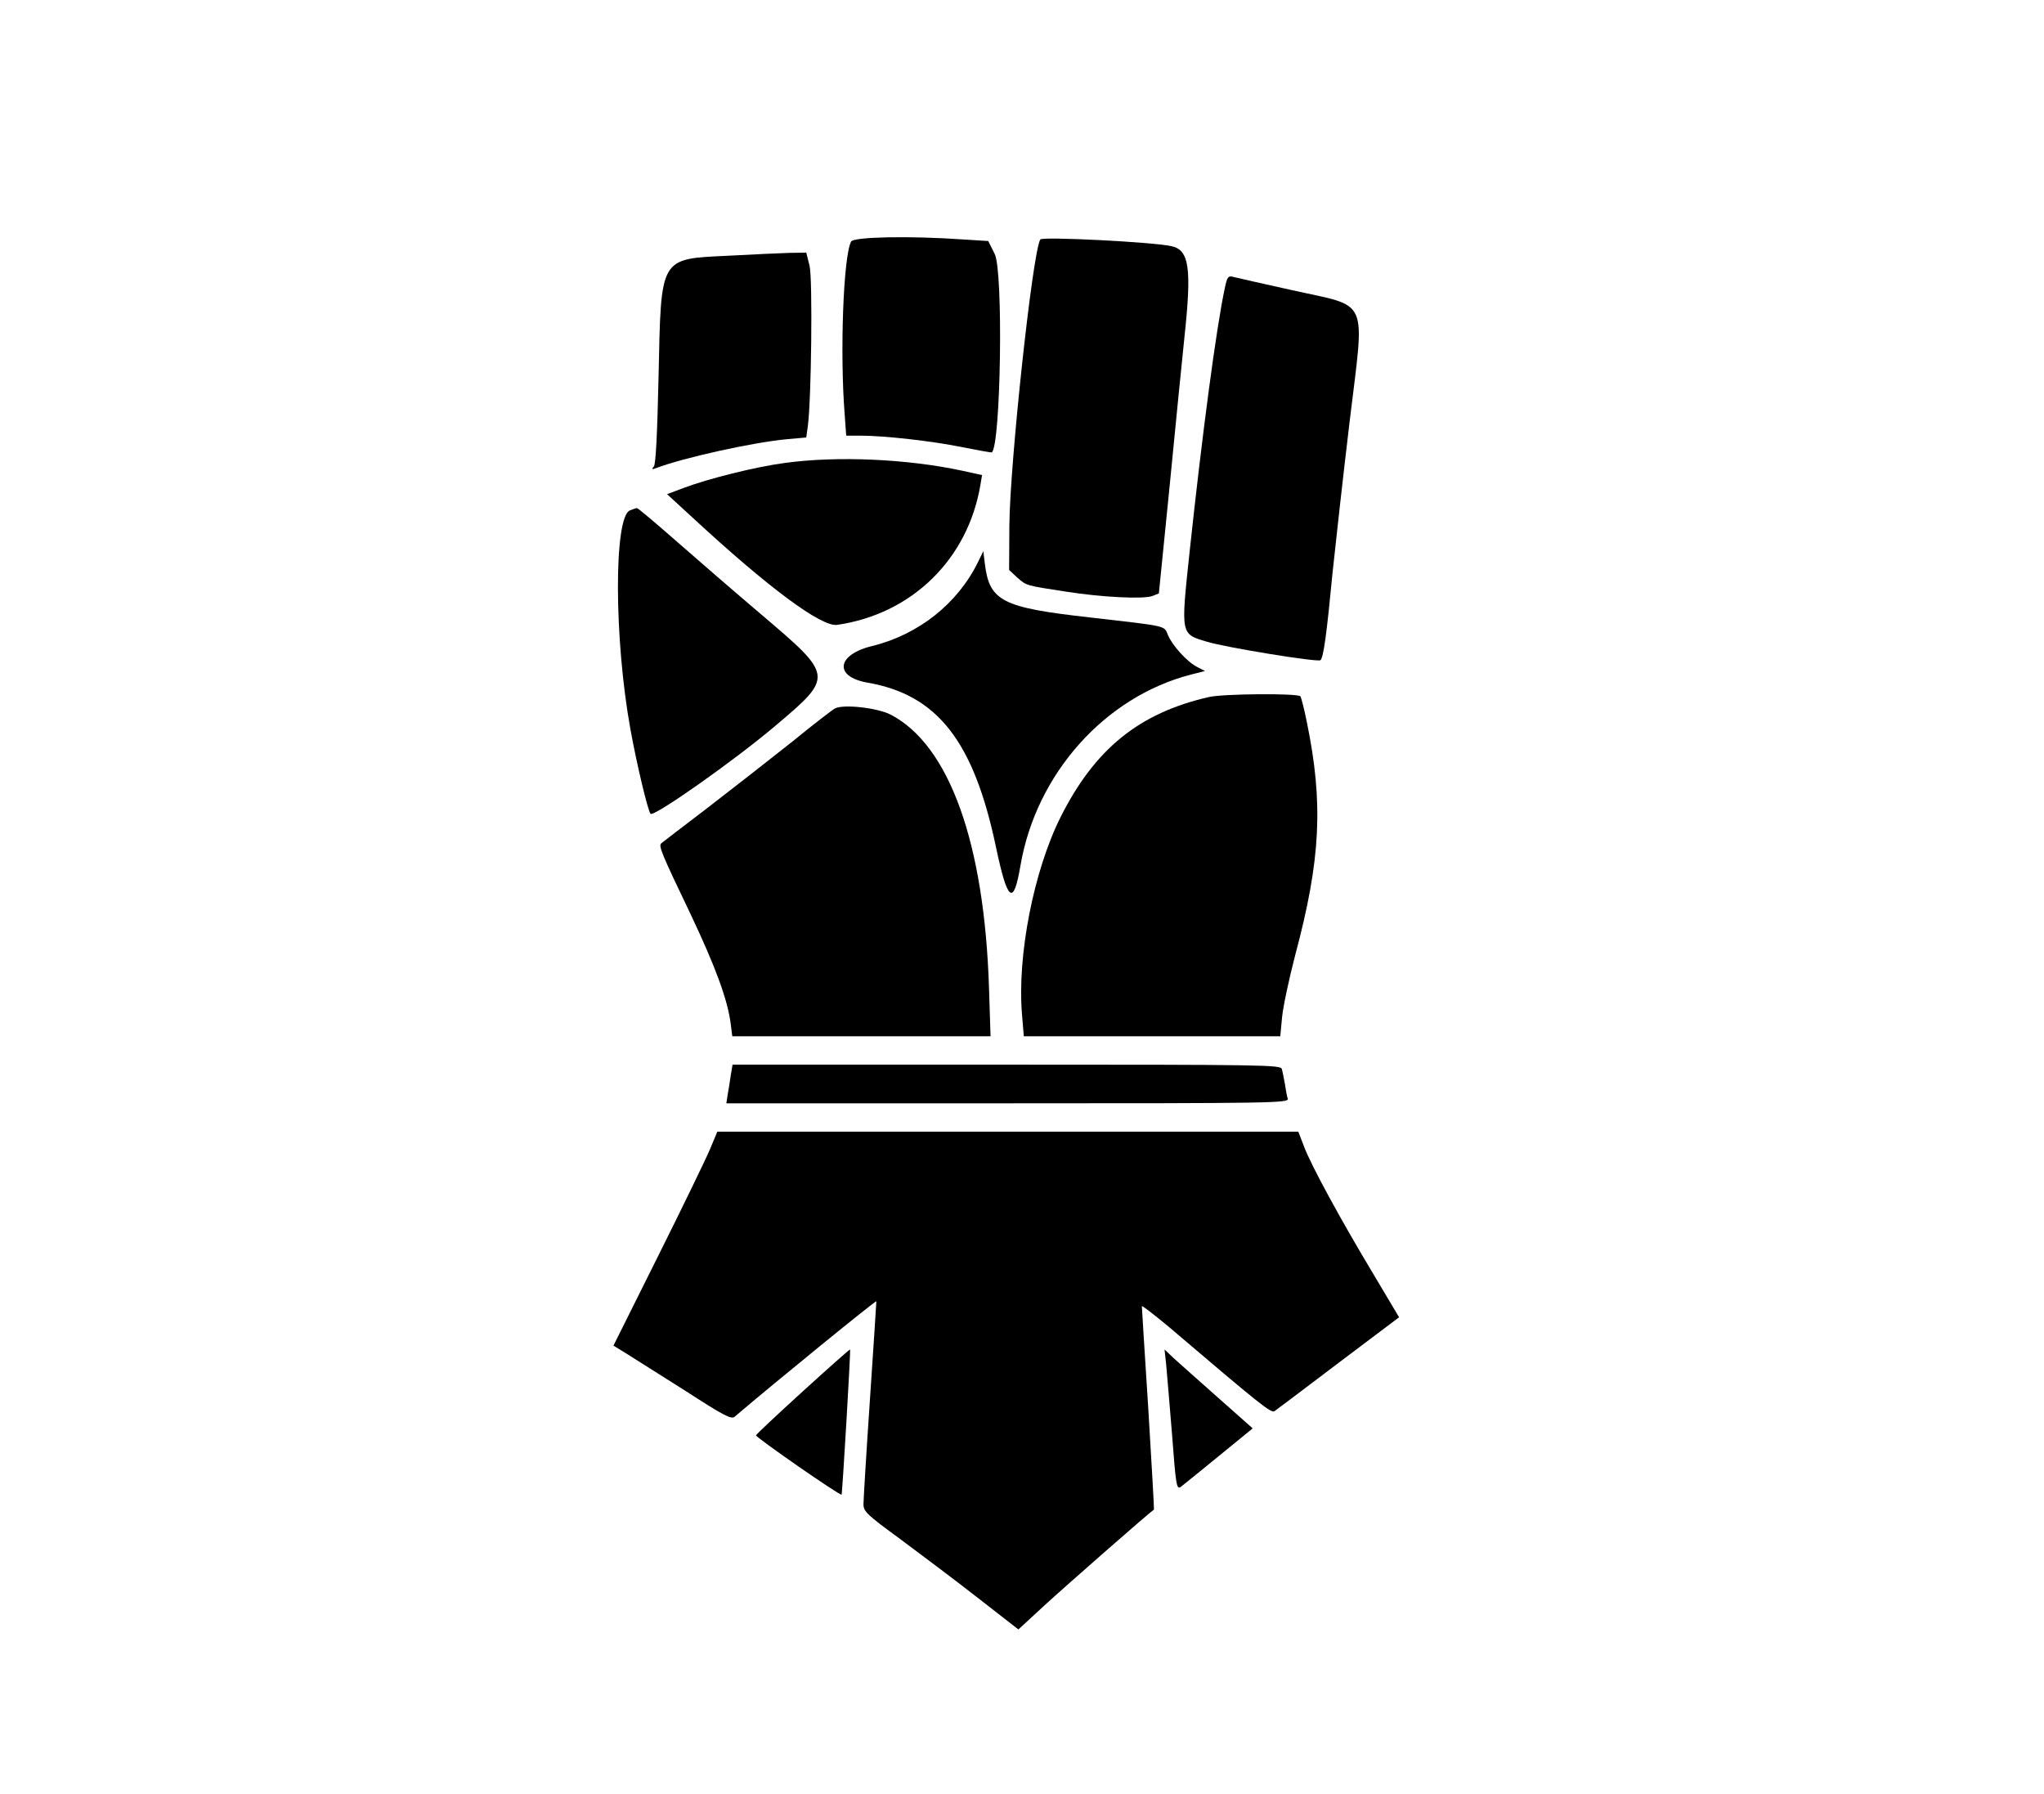 <svg xmlns="http://www.w3.org/2000/svg" xmlns:svg="http://www.w3.org/2000/svg" version="1.0" width="793pt"
    height="696pt" viewBox="0 0 793 696" preserveAspectRatio="xMidYMid meet" id="svg34">
    <g transform="translate(0,696) scale(0.1,-0.1)" fill="#000000" stroke="none" id="g32">
        <path
            d="M3302 6023 c-30 -57 -44 -430 -25 -670 l6 -83 55 0 c93 0 280 -21 397 -45 60 -12 111 -21 113 -20 35 30 45 704 11 770 l-25 50 -95 6 c-213 15 -428 10 -437 -8z"
            id="path6" />
        <path
            d="M4036 6031 c-30 -48 -118 -868 -120 -1109 l-1 -173 32 -30 c36 -31 31 -30 188 -54 139 -22 302 -30 336 -17 l25 10 43 429 c23 235 48 489 56 563 29 270 19 340 -50 355 -69 16 -502 38 -509 26z"
            id="path8" />
        <path
            d="M2826 5968 c-269 -13 -261 -1 -271 -468 -5 -228 -11 -340 -18 -349 -10 -12 -8 -13 8 -7 108 41 377 100 506 112 l77 7 6 43 c14 104 19 569 7 622 l-13 52 -66 -1 c-37 -1 -143 -6 -236 -11z"
            id="path10" />
        <path
            d="M4752 5843 c-33 -152 -88 -568 -137 -1026 -34 -320 -35 -316 66 -346 75 -23 433 -81 442 -72 12 12 24 100 47 341 12 113 41 375 66 584 59 492 81 442 -226 511 -113 25 -215 48 -226 51 -19 5 -23 0 -32 -43z"
            id="path12" />
        <path
            d="M3044 5164 c-113 -15 -297 -61 -392 -97 l-64 -24 99 -91 c294 -272 500 -425 561 -416 290 42 508 255 556 545 l6 36 -77 17 c-214 46 -486 58 -689 30z"
            id="path14" />
        <path
            d="M2444 4980 c-63 -25 -62 -498 2 -850 25 -138 68 -317 78 -327 13 -13 327 208 486 343 225 190 224 192 -55 429 -99 84 -247 212 -329 284 -82 72 -152 131 -155 130 -3 0 -15 -4 -27 -9z"
            id="path16" />
        <path
            d="M3794 4779 c-79 -161 -231 -281 -410 -325 -138 -33 -150 -119 -19 -142 272 -47 413 -228 499 -638 45 -213 68 -231 95 -72 61 357 328 655 661 741 l55 14 -31 16 c-39 20 -96 83 -113 124 -15 37 1 33 -304 68 -339 38 -388 63 -406 207 l-6 50 -21 -43z"
            id="path18" />
        <path
            d="M4690 4256 c-271 -62 -442 -201 -575 -465 -105 -210 -169 -538 -150 -766 l7 -85 498 0 497 0 7 74 c4 41 27 149 51 241 99 370 110 589 45 904 -10 51 -22 96 -25 100 -13 12 -299 10 -355 -3z"
            id="path20" />
        <path
            d="M3240 4212 c-9 -4 -83 -61 -165 -128 -83 -66 -229 -180 -325 -254 -96 -73 -179 -137 -184 -141 -12 -10 -2 -35 115 -279 95 -201 142 -328 154 -422 l6 -48 501 0 501 0 -6 188 c-18 562 -154 942 -382 1060 -51 26 -181 41 -215 24z"
            id="path22" />
        <path
            d="M2835 2788 c-3 -24 -9 -58 -12 -75 l-5 -33 1092 0 c1035 0 1091 1 1086 18 -3 9 -8 35 -11 57 -4 22 -9 48 -12 58 -4 16 -63 17 -1068 17 l-1063 0 -7 -42z"
            id="path24" />
        <path
            d="M2755 2503 c-16 -38 -106 -224 -202 -416 l-173 -347 52 -32 c29 -18 131 -83 228 -144 147 -95 177 -111 190 -100 151 129 550 454 550 448 0 -4 -11 -176 -25 -382 -14 -206 -25 -389 -25 -405 0 -28 13 -41 142 -135 78 -58 214 -160 301 -228 l158 -123 102 94 c76 70 409 362 424 371 1 1 -9 177 -22 391 -14 215 -25 394 -25 398 0 4 48 -33 108 -83 349 -297 394 -334 407 -324 7 5 119 89 248 187 l235 177 -97 163 c-127 211 -245 427 -272 500 l-22 57 -1127 0 -1127 0 -28 -67z"
            id="path26" />
        <path
            d="M3115 1563 c-99 -90 -181 -167 -182 -171 -2 -7 327 -236 332 -230 3 4 36 560 33 563 -2 1 -84 -72 -183 -162z"
            id="path28" />
        <path
            d="M4524 1670 c3 -30 13 -153 23 -273 15 -202 18 -216 34 -205 9 7 76 61 148 120 l131 107 -132 117 c-73 65 -150 133 -172 153 l-38 36 6 -55z"
            id="path30" />
    </g>
</svg>

